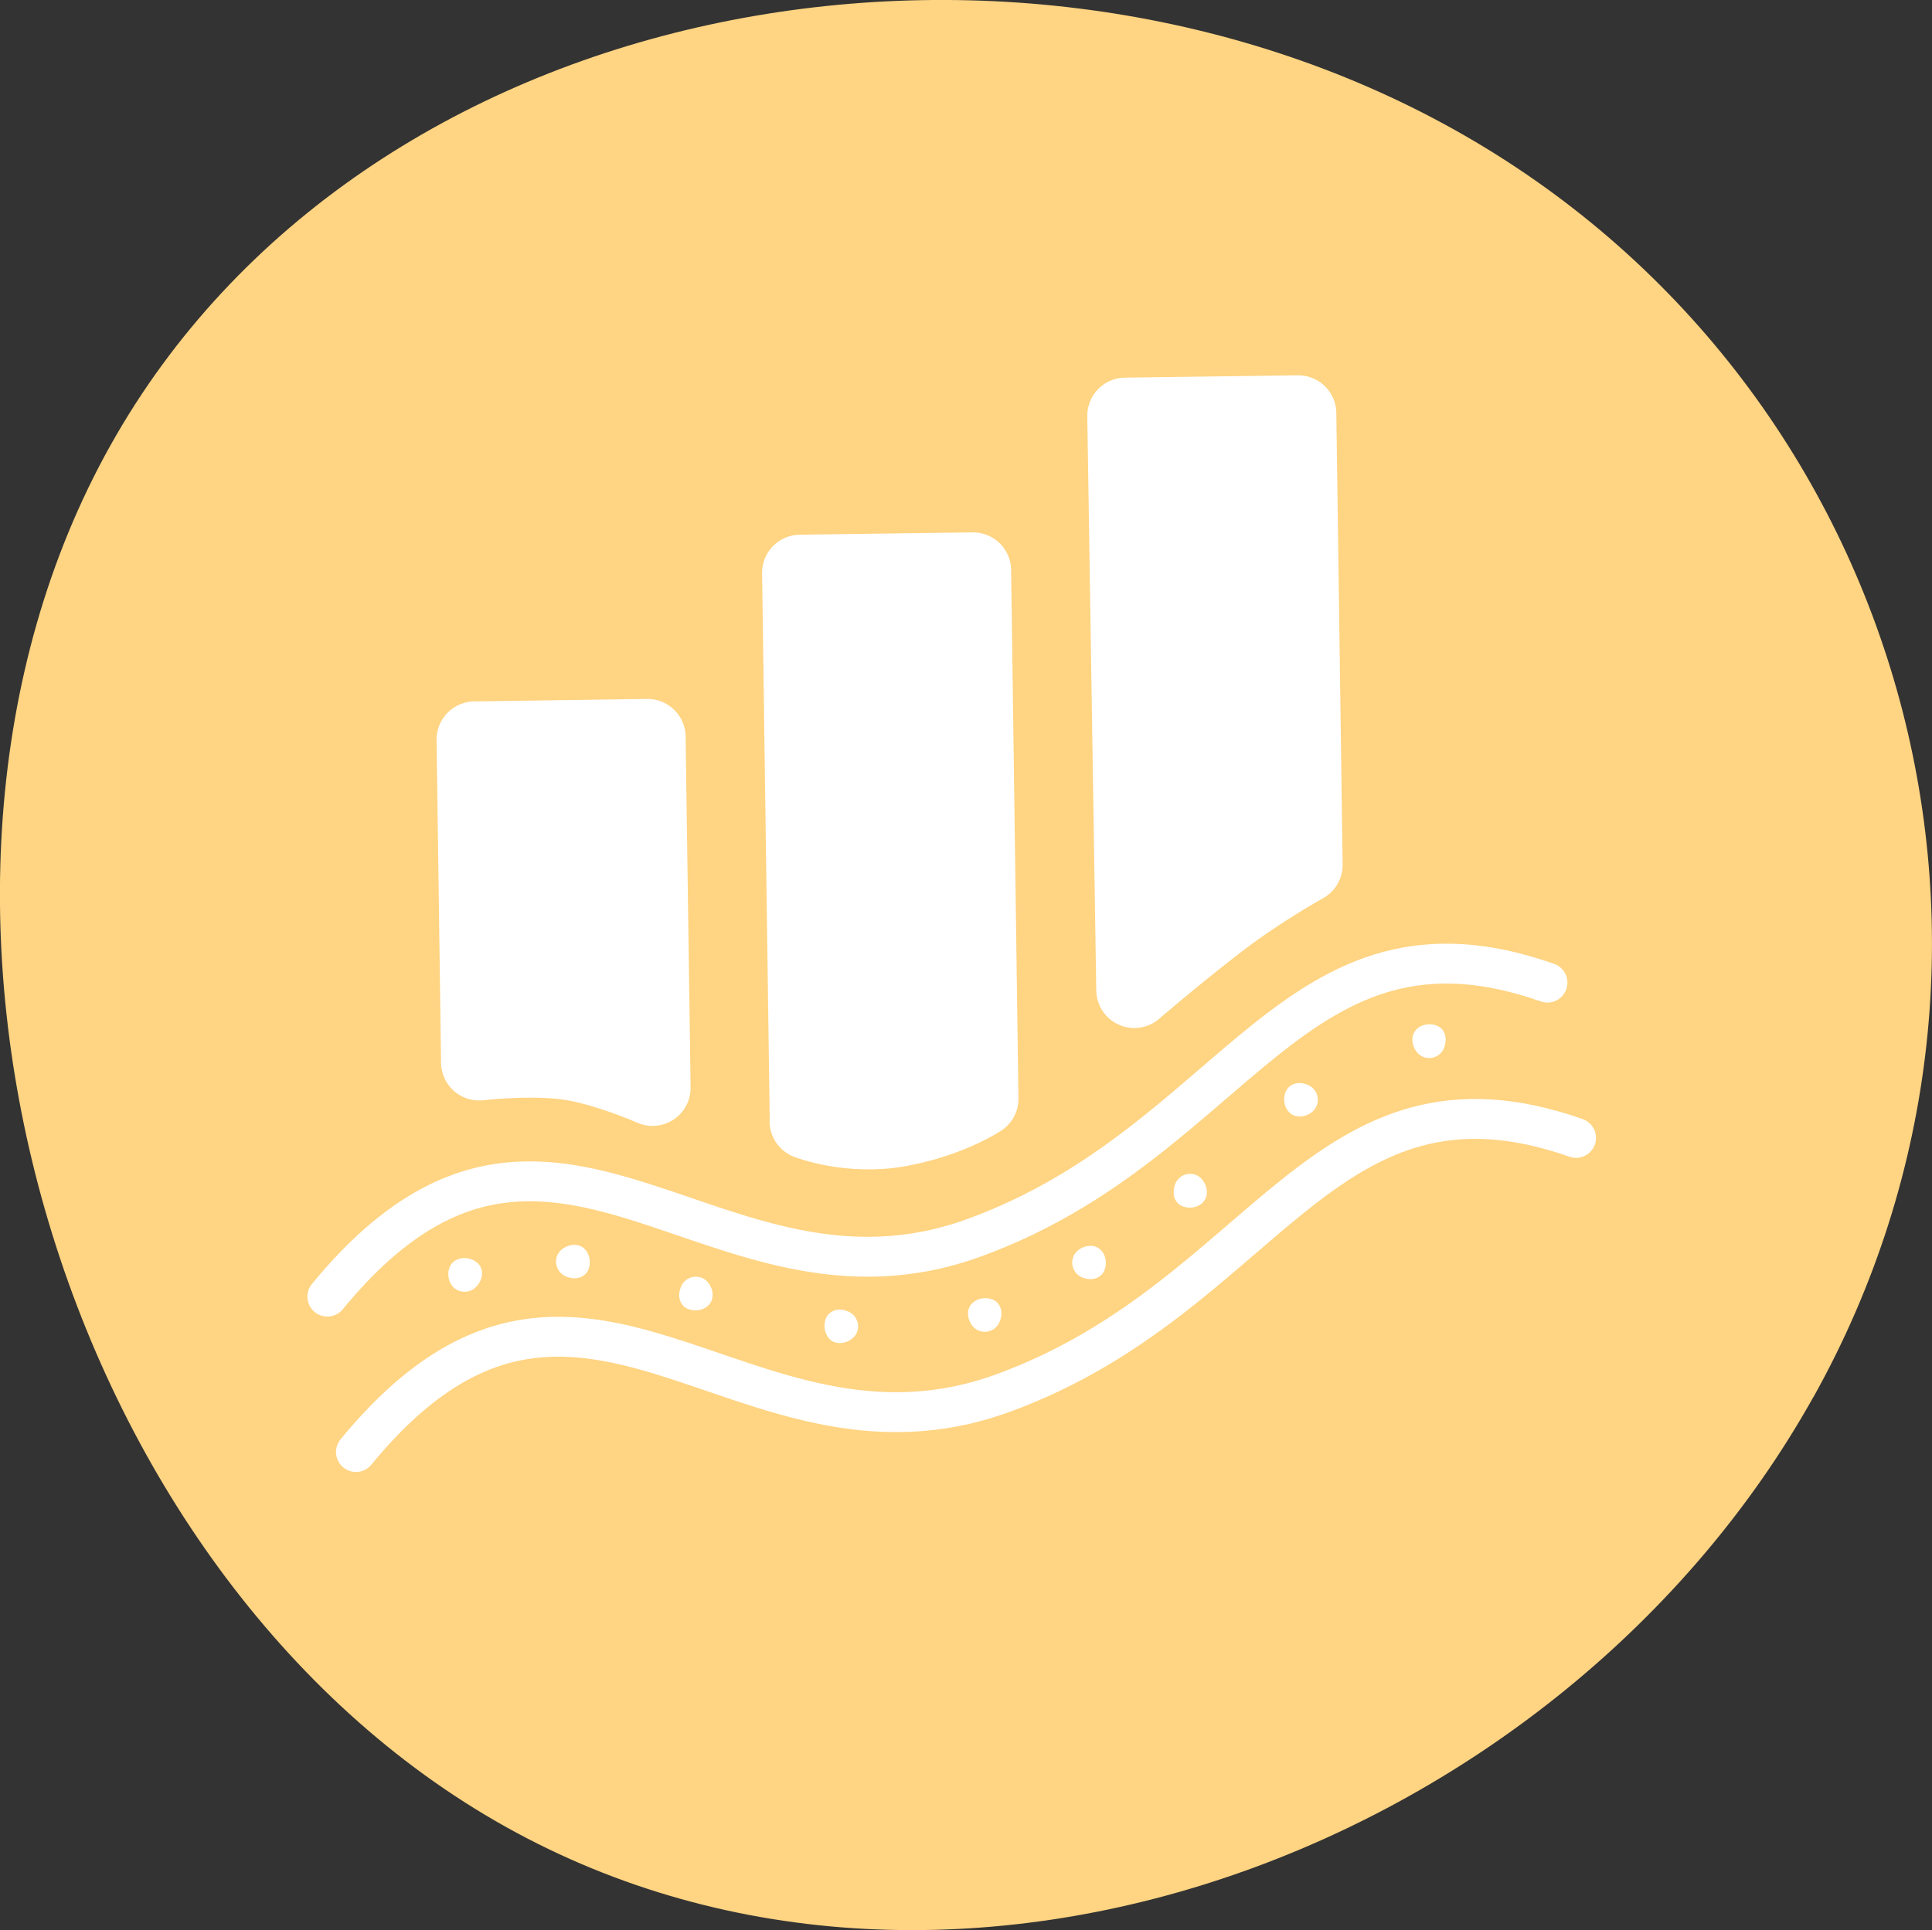 <?xml version="1.0" encoding="UTF-8"?> <svg xmlns="http://www.w3.org/2000/svg" xmlns:xlink="http://www.w3.org/1999/xlink" id="Layer_2" data-name="Layer 2" viewBox="0 0 116.21 116.13"><rect x="0" y="0" width="116.21" height="116.13" fill="#333333" stroke="none"/><defs><style> .cls-1, .cls-2, .cls-3 { fill: none; } .cls-4 { fill: #ffd482; } .cls-5 { fill: #fff; } .cls-2 { stroke-width: 4.58px; } .cls-2, .cls-3 { stroke: #fff; stroke-linecap: round; stroke-linejoin: round; } .cls-3 { stroke-width: 2.4px; } .cls-6 { clip-path: url(#clippath); } </style><clipPath id="clippath"><rect class="cls-1" x="0" width="116.21" height="116.13"></rect></clipPath></defs><g id="Layer_1-2" data-name="Layer 1"><g class="cls-6"><path class="cls-4" d="M109.07,84.07c15.11-27.04,5.45-61.15-21.58-76.26C60.45-7.31,21.74-.22,6.63,26.82c-15.11,27.04-3.24,67.99,23.79,83.09,27.04,15.11,63.54,1.19,78.65-25.85"></path><path class="cls-5" d="M28.67,75.97c-.4-.35-1.14-.37-1.48.03-.35.4-.28,1.13.12,1.48.4.35,1.01.31,1.36-.09.35-.4.4-1.07,0-1.42M28.88,76.18c-.27-.46-1-.63-1.45-.36s-.56.94-.29,1.4c.27.46.86.6,1.32.33.46-.27.69-.92.42-1.37"></path><path class="cls-5" d="M35.36,76.4c.23-.48.06-1.19-.42-1.42-.48-.23-1.16.03-1.4.5-.23.48-.03,1.05.44,1.29.48.23,1.14.11,1.37-.36M35.21,76.66c.37-.38.35-1.13-.03-1.5s-1.05-.3-1.42.08c-.37.38-.36.99.02,1.36.38.37,1.06.43,1.43.05"></path><path class="cls-5" d="M41.36,78.72c.48.23,1.19.06,1.42-.42.23-.48-.03-1.16-.5-1.39-.48-.23-1.05-.04-1.29.44-.23.48-.11,1.14.36,1.37M41.1,78.57c.38.37,1.13.35,1.5-.03s.3-1.05-.08-1.42c-.38-.37-.99-.36-1.36.02-.37.38-.43,1.06-.05,1.43"></path><path class="cls-5" d="M49.7,79.3c-.23.48-.06,1.19.42,1.42.48.23,1.16-.03,1.4-.5.23-.48.03-1.05-.44-1.29-.48-.23-1.14-.11-1.37.36M49.86,79.04c-.37.38-.35,1.13.03,1.5s1.05.3,1.42-.08c.37-.38.36-.99-.02-1.36-.38-.37-1.06-.43-1.43-.05"></path><path class="cls-5" d="M59.73,78.22c-.48-.23-1.19-.06-1.42.42-.23.48.03,1.16.5,1.39.48.23,1.05.04,1.29-.44.23-.48.11-1.14-.36-1.37M59.99,78.37c-.38-.37-1.13-.35-1.5.03s-.3,1.05.08,1.42c.38.37.99.36,1.36-.02.37-.38.43-1.06.05-1.43"></path><path class="cls-5" d="M66.4,76.46c.23-.48.06-1.19-.42-1.42-.48-.23-1.16.03-1.39.5-.23.48-.04,1.05.44,1.29.48.23,1.14.11,1.37-.36M66.25,76.71c.37-.38.35-1.13-.03-1.5-.38-.37-1.05-.3-1.42.08-.37.38-.36.99.02,1.36.38.37,1.06.43,1.43.05"></path><path class="cls-5" d="M71.09,72.54c.48.23,1.19.06,1.42-.42.23-.48-.03-1.16-.5-1.4-.48-.23-1.05-.04-1.29.44-.23.48-.11,1.14.36,1.37M70.84,72.39c.38.37,1.13.35,1.5-.03.37-.38.3-1.05-.08-1.42-.38-.37-.99-.36-1.36.02-.37.38-.43,1.06-.05,1.43"></path><path class="cls-5" d="M77.36,65.67c-.23.48-.06,1.19.42,1.42.48.23,1.16-.03,1.39-.5.23-.48.04-1.05-.44-1.29-.48-.24-1.14-.11-1.37.36M77.51,65.42c-.37.38-.35,1.13.03,1.49.38.37,1.05.3,1.42-.08s.36-.99-.02-1.36c-.38-.37-1.06-.43-1.43-.05"></path><path class="cls-5" d="M86.46,61.74c-.48-.23-1.19-.06-1.42.42-.23.48.03,1.16.5,1.4.48.23,1.05.04,1.29-.44.23-.48.11-1.14-.36-1.37M86.71,61.89c-.38-.37-1.13-.35-1.5.03-.37.38-.3,1.05.08,1.42.38.37.99.36,1.36-.02.37-.38.43-1.06.05-1.44"></path><path class="cls-5" d="M28.82,63.92s2.76-.33,5.08-.07c2.32.26,5.35,1.6,5.35,1.6l-.3-21.11-10.4.15.27,19.43Z"></path><path class="cls-2" d="M28.82,63.92s2.76-.33,5.08-.07c2.32.26,5.35,1.6,5.35,1.6l-.3-21.11-10.4.15.27,19.43Z"></path><path class="cls-5" d="M48.58,67.46s2.53.99,5.53.44c3-.55,4.86-1.79,4.86-1.79l-.44-31.79-10.4.14.46,32.99Z"></path><path class="cls-2" d="M48.58,67.46s2.53.99,5.53.44c3-.55,4.86-1.79,4.86-1.79l-.44-31.79-10.4.14.46,32.99Z"></path><path class="cls-5" d="M68.23,59.56s2.36-2.04,4.94-4.03c2.57-1.99,5.3-3.49,5.3-3.49l-.38-27.17-10.4.14.54,34.55Z"></path><path class="cls-2" d="M68.23,59.56s2.36-2.04,4.94-4.03c2.57-1.99,5.3-3.49,5.3-3.49l-.38-27.17-10.4.14.54,34.55Z"></path><path class="cls-3" d="M21.41,87.36c13.48-16.41,23.13,2.22,38.93-3.55,15.8-5.77,19.19-20.71,34.46-15.35M19.69,78.01c13.48-16.41,23.13,2.22,38.93-3.55,15.8-5.77,19.19-20.71,34.46-15.34"></path></g></g></svg> 